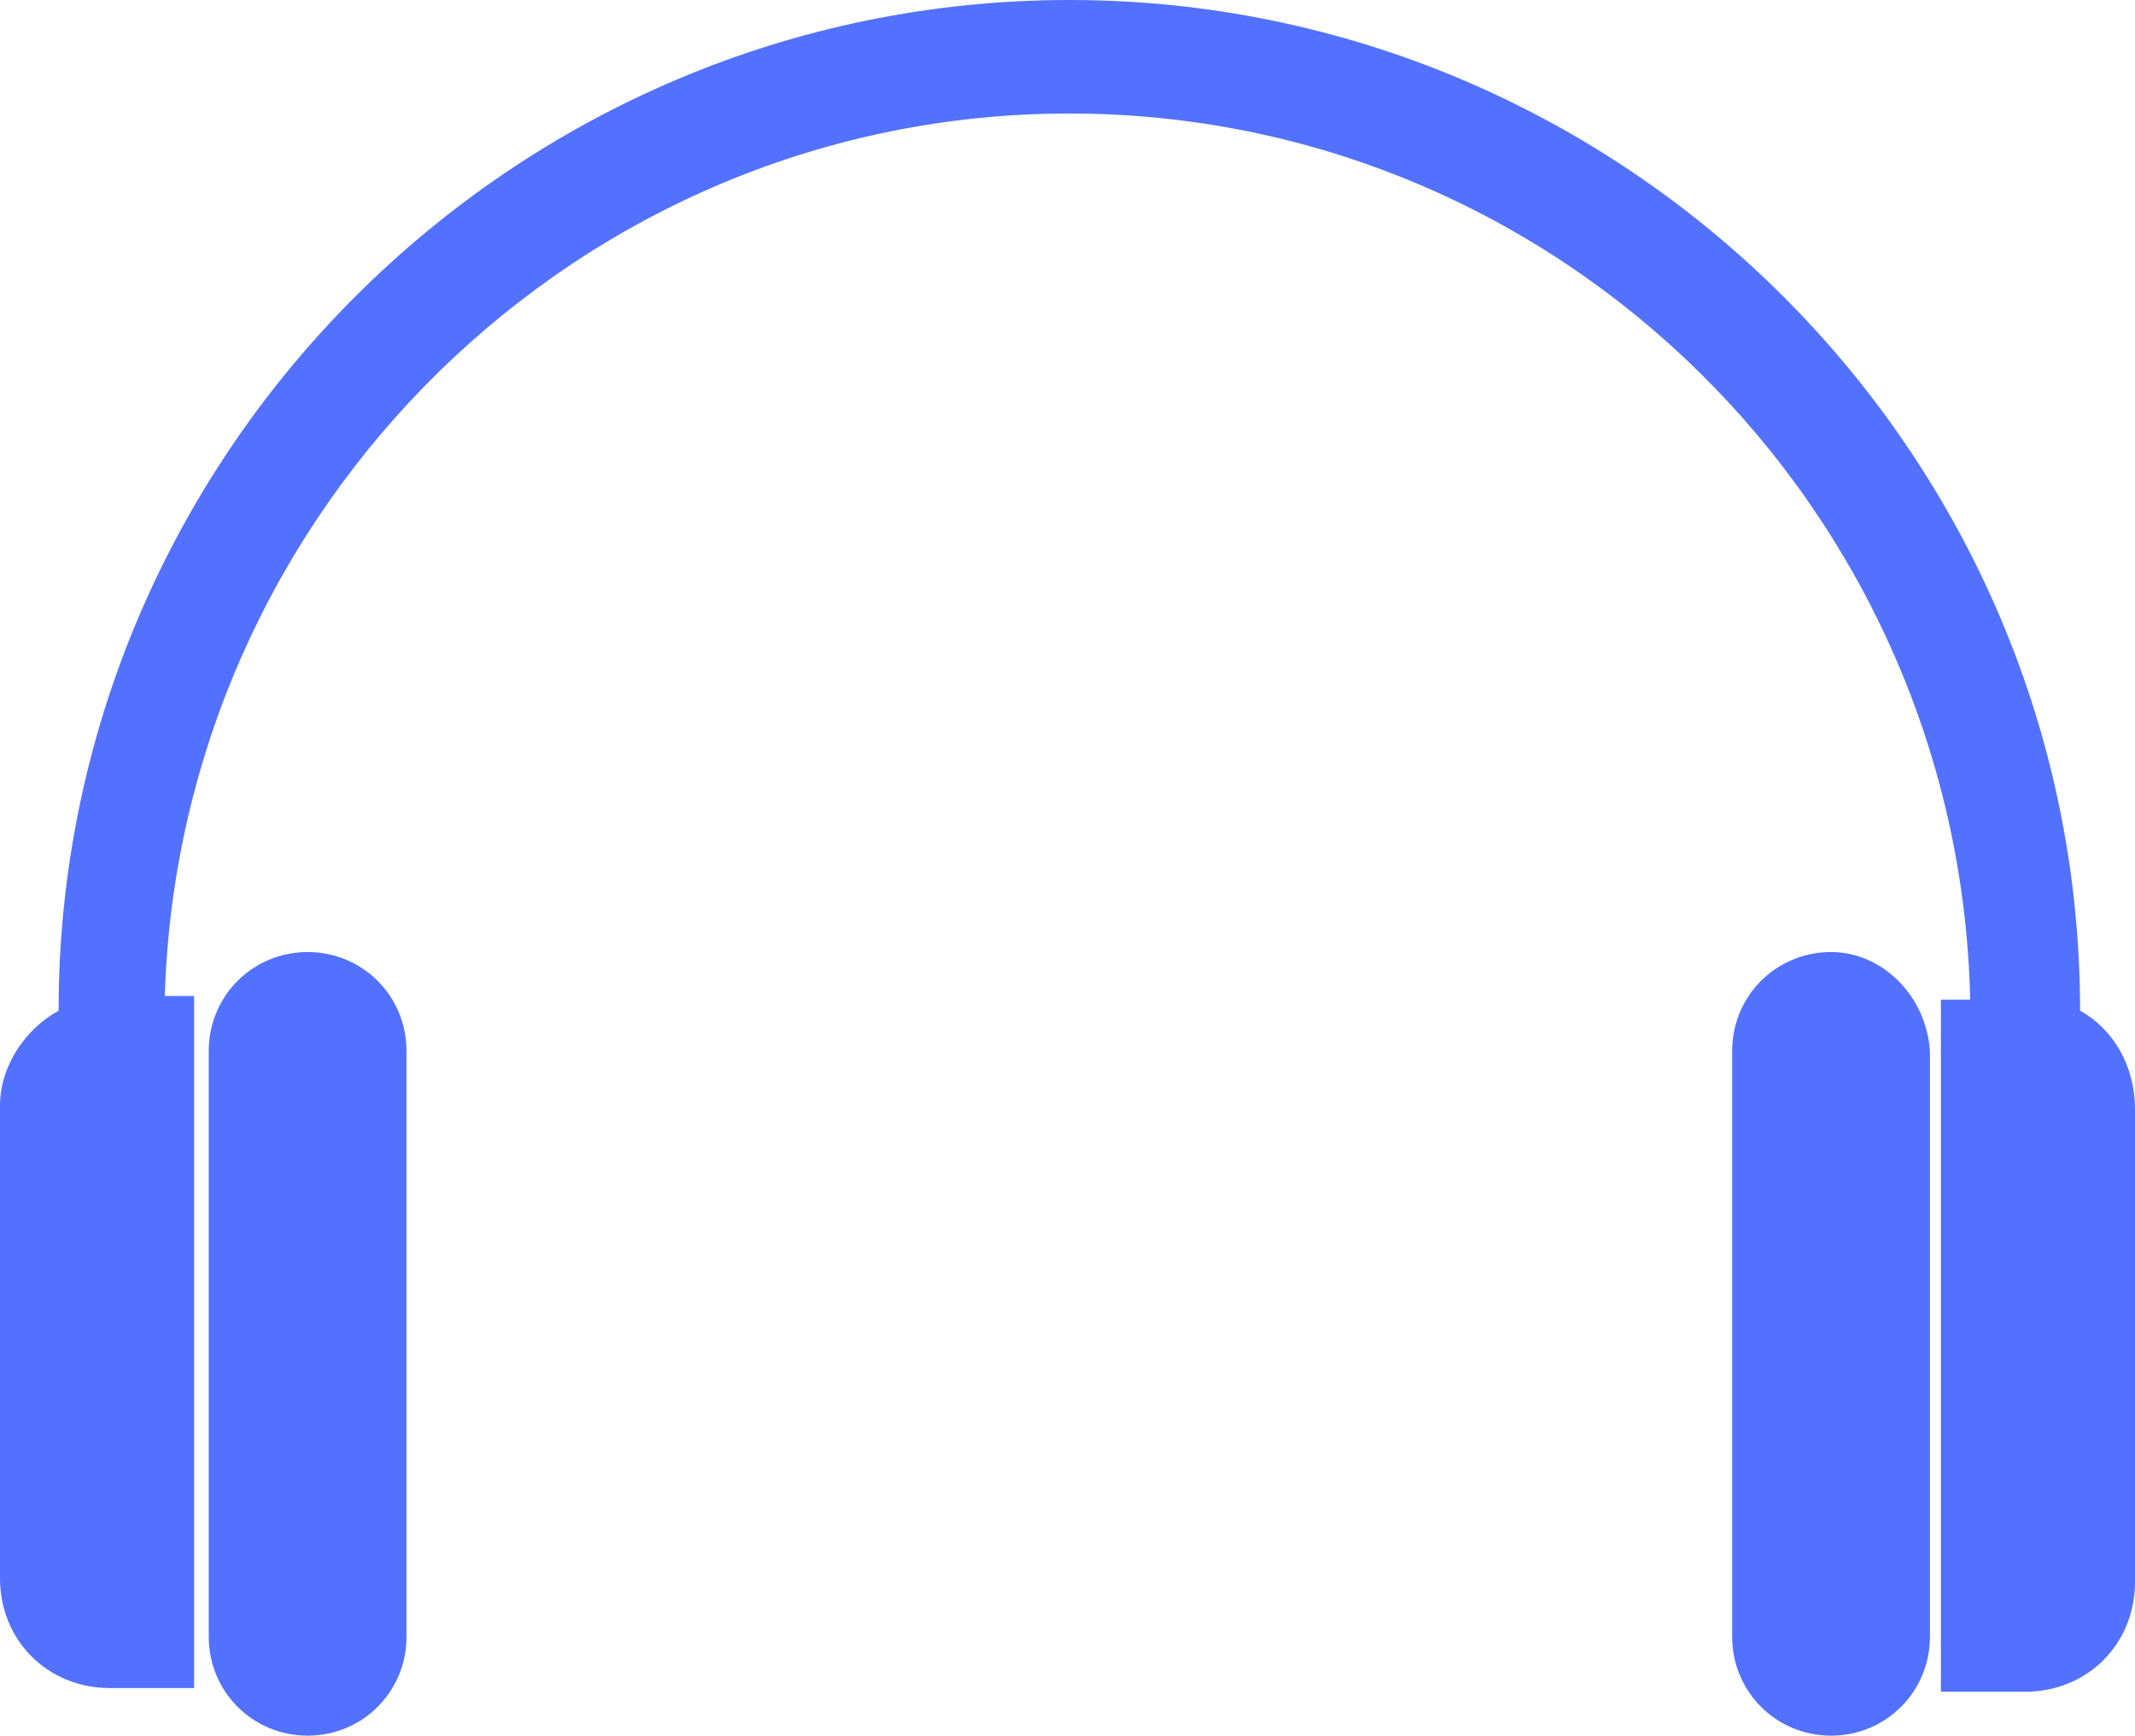 <?xml version="1.0" encoding="UTF-8" standalone="no"?><svg xmlns="http://www.w3.org/2000/svg" xmlns:xlink="http://www.w3.org/1999/xlink" fill="#5271ff" height="47.4" preserveAspectRatio="xMidYMid meet" version="1" viewBox="20.8 26.3 58.3 47.4" width="58.3" zoomAndPan="magnify"><g id="change1_1"><path d="M29.2,52.3c-1.5,0-2.7,1.2-2.7,2.7v16c0,1.5,1.2,2.7,2.7,2.7s2.7-1.2,2.7-2.7V55C31.9,53.5,30.7,52.3,29.2,52.3z" fill="inherit"/><path d="M77.6,53.9c0-15.2-12.4-27.6-27.6-27.6S22.4,38.7,22.4,53.9c-0.9,0.5-1.6,1.5-1.6,2.6v12.9c0,1.7,1.3,3,3,3h2.3V53.5h-0.8 C25.7,40.2,36.6,29.4,50,29.4s24.3,10.8,24.6,24.2h-0.8v18.9h2.3c1.7,0,3-1.3,3-3V56.6C79.1,55.4,78.5,54.4,77.6,53.9z" fill="inherit"/><path d="M70.8,52.3c-1.5,0-2.7,1.2-2.7,2.7v16c0,1.5,1.2,2.7,2.7,2.7s2.7-1.2,2.7-2.7V55C73.4,53.5,72.2,52.3,70.8,52.3z" fill="inherit"/></g></svg>